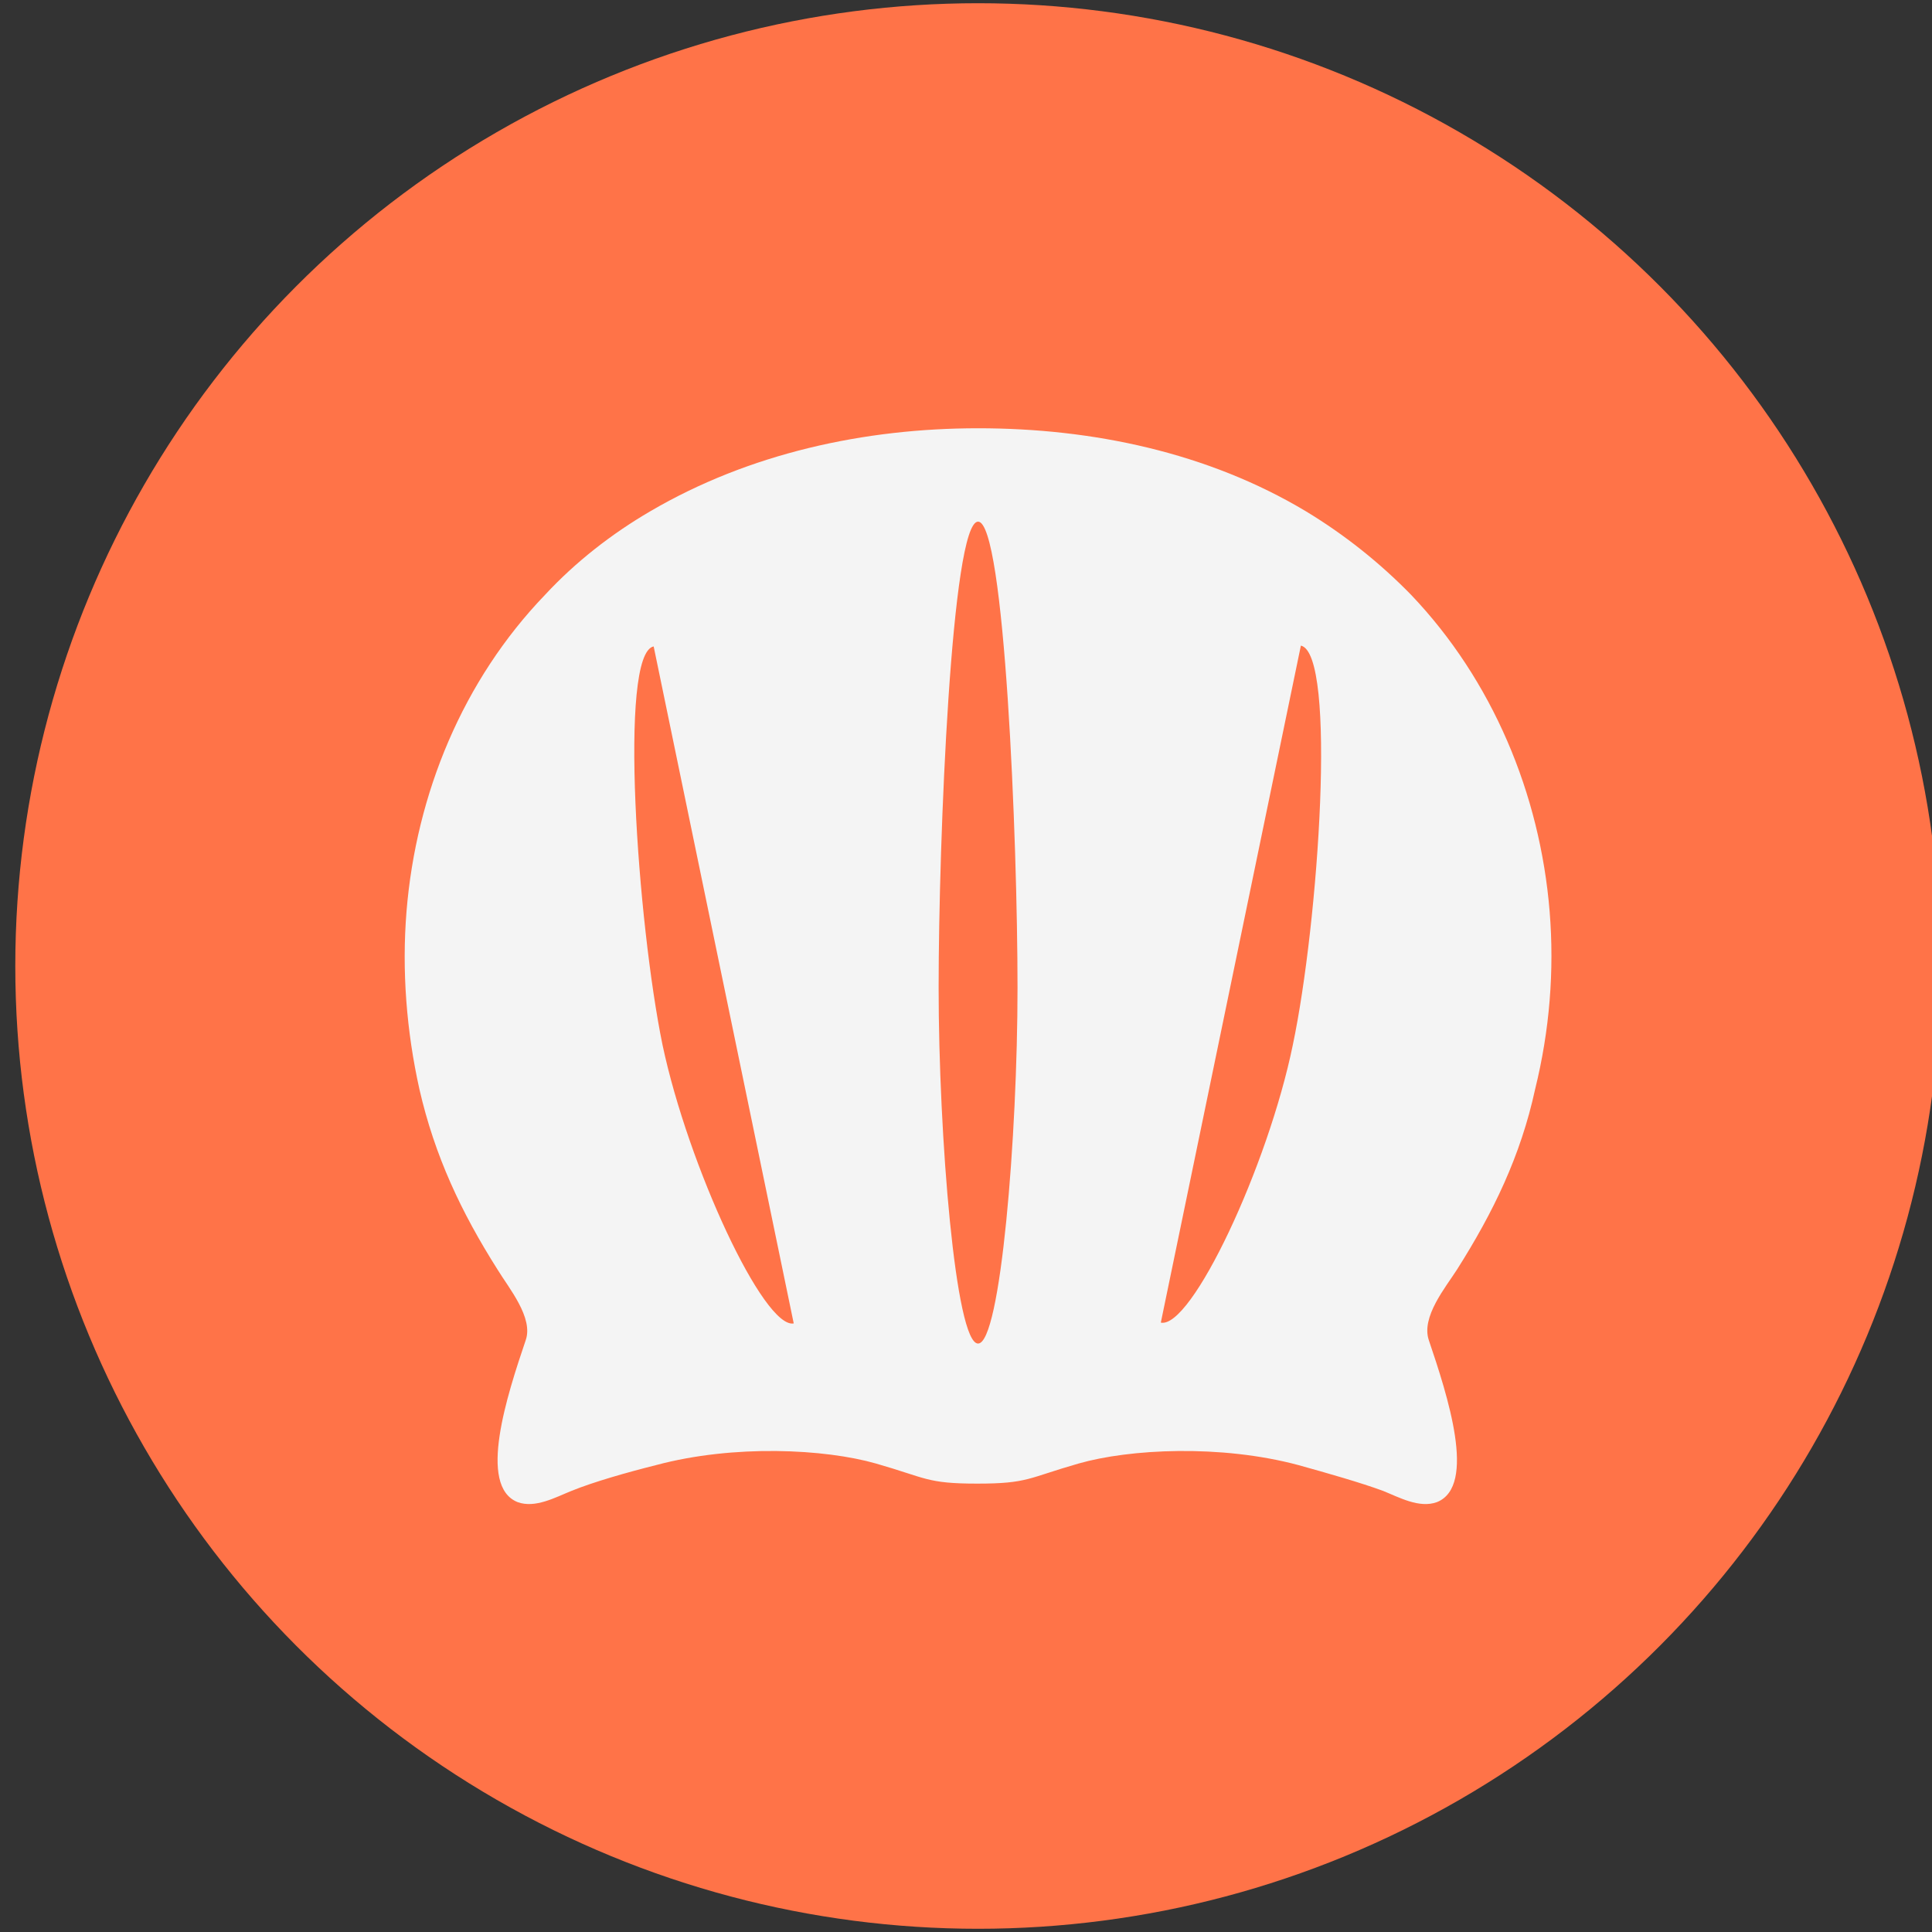 <?xml version="1.0" encoding="utf-8"?>
<!-- Generator: Adobe Illustrator 24.3.2, SVG Export Plug-In . SVG Version: 6.00 Build 0)  -->
<svg version="1.1" id="Layer_1" xmlns="http://www.w3.org/2000/svg" xmlns:xlink="http://www.w3.org/1999/xlink" x="0px" y="0px"
	 viewBox="0 0 24 24" style="enable-background:new 0 0 24 24;" xml:space="preserve">
<rect x="0" y="0" width="24" height="24" fill="#333333" stroke="none"/>
<style type="text/css">
	.st0{fill:#808080;}
	.st1{fill:#DBB467;}
	.st2{fill:#F4F4F4;}
	.st3{fill:#D18909;}
	.st4{fill:#86E279;}
	.st5{fill:#E89A77;}
	.st6{fill:#E57777;}
	.st7{fill:#92C2E0;}
	.st8{fill:#E57676;}
	.st9{fill:#94D38D;}
	.st10{fill:#BFA97C;}
	.st11{fill:#EFCC60;}
	.st12{fill:#8AA0AA;}
	.st13{fill:#90B2C4;}
	.st14{fill:#E0B53B;}
	.st15{fill:#E0B365;}
	.st16{fill:#C69746;}
	.st17{fill:#F4F4F4;stroke:#C69746;stroke-width:0.5;stroke-miterlimit:10;}
	.st18{fill:#C4A66A;}
	.st19{fill:#FFFFFF;}
	.st20{fill:#349E21;}
	.st21{fill:#FF7348;}
	.st22{fill:#F44242;}
	.st23{fill:#1C688E;}
	.st24{fill:#E0701E;}
	.st25{fill:#114C09;}
	.st26{fill:#D1A96F;}
	.st27{fill:#F9BB3E;}
	.st28{fill:#36545E;}
	.st29{fill:#59AED3;}
	.st30{fill:#C18706;}
	.st31{fill:#60441B;}
	.st32{fill:#936E38;}
	.st33{fill:#F4F4F4;stroke:#936E38;stroke-width:0.25;stroke-miterlimit:10;}
	.st34{fill:#72562E;}
</style>
<circle class="st21" cx="12.15" cy="12" r="11.96"/>
<path class="st2" d="M19.25,11.32c-0.12-1.46-0.71-2.87-1.72-3.93c-0.39-0.4-0.83-0.75-1.31-1.04c-1.22-0.73-2.65-1.03-4.07-1.03
	c-1.41,0-2.84,0.31-4.07,1.03C7.6,6.63,7.15,6.98,6.77,7.39c-1.02,1.06-1.6,2.47-1.72,3.93c-0.06,0.74,0,1.49,0.16,2.21
	c0.19,0.83,0.52,1.53,0.97,2.24c0.14,0.23,0.45,0.6,0.35,0.88c-0.23,0.68-0.6,1.81-0.1,2.01c0.22,0.08,0.47-0.06,0.67-0.14
	c0.27-0.11,0.69-0.23,1.05-0.32c0.97-0.26,2.1-0.2,2.73-0.02c0.63,0.18,0.63,0.25,1.26,0.25s0.63-0.07,1.26-0.25
	c0.63-0.18,1.76-0.24,2.73,0.02c0.36,0.1,0.78,0.22,1.05,0.32c0.2,0.08,0.45,0.22,0.67,0.14c0.5-0.2,0.13-1.33-0.1-2.01
	c-0.1-0.29,0.21-0.66,0.35-0.88c0.45-0.71,0.79-1.41,0.97-2.24C19.25,12.8,19.31,12.06,19.25,11.32z M8.23,12.98
	c-0.31-1.51-0.55-4.86-0.11-4.95l1.74,8.41C9.49,16.51,8.55,14.49,8.23,12.98z M12.15,16.69c-0.28,0-0.49-2.58-0.49-4.42
	s0.16-5.79,0.49-5.79c0.33,0,0.49,3.95,0.49,5.79S12.43,16.69,12.15,16.69z M16.06,12.98c-0.31,1.51-1.26,3.53-1.64,3.45l1.74-8.41
	C16.61,8.12,16.38,11.46,16.06,12.98z"/>
</svg>
